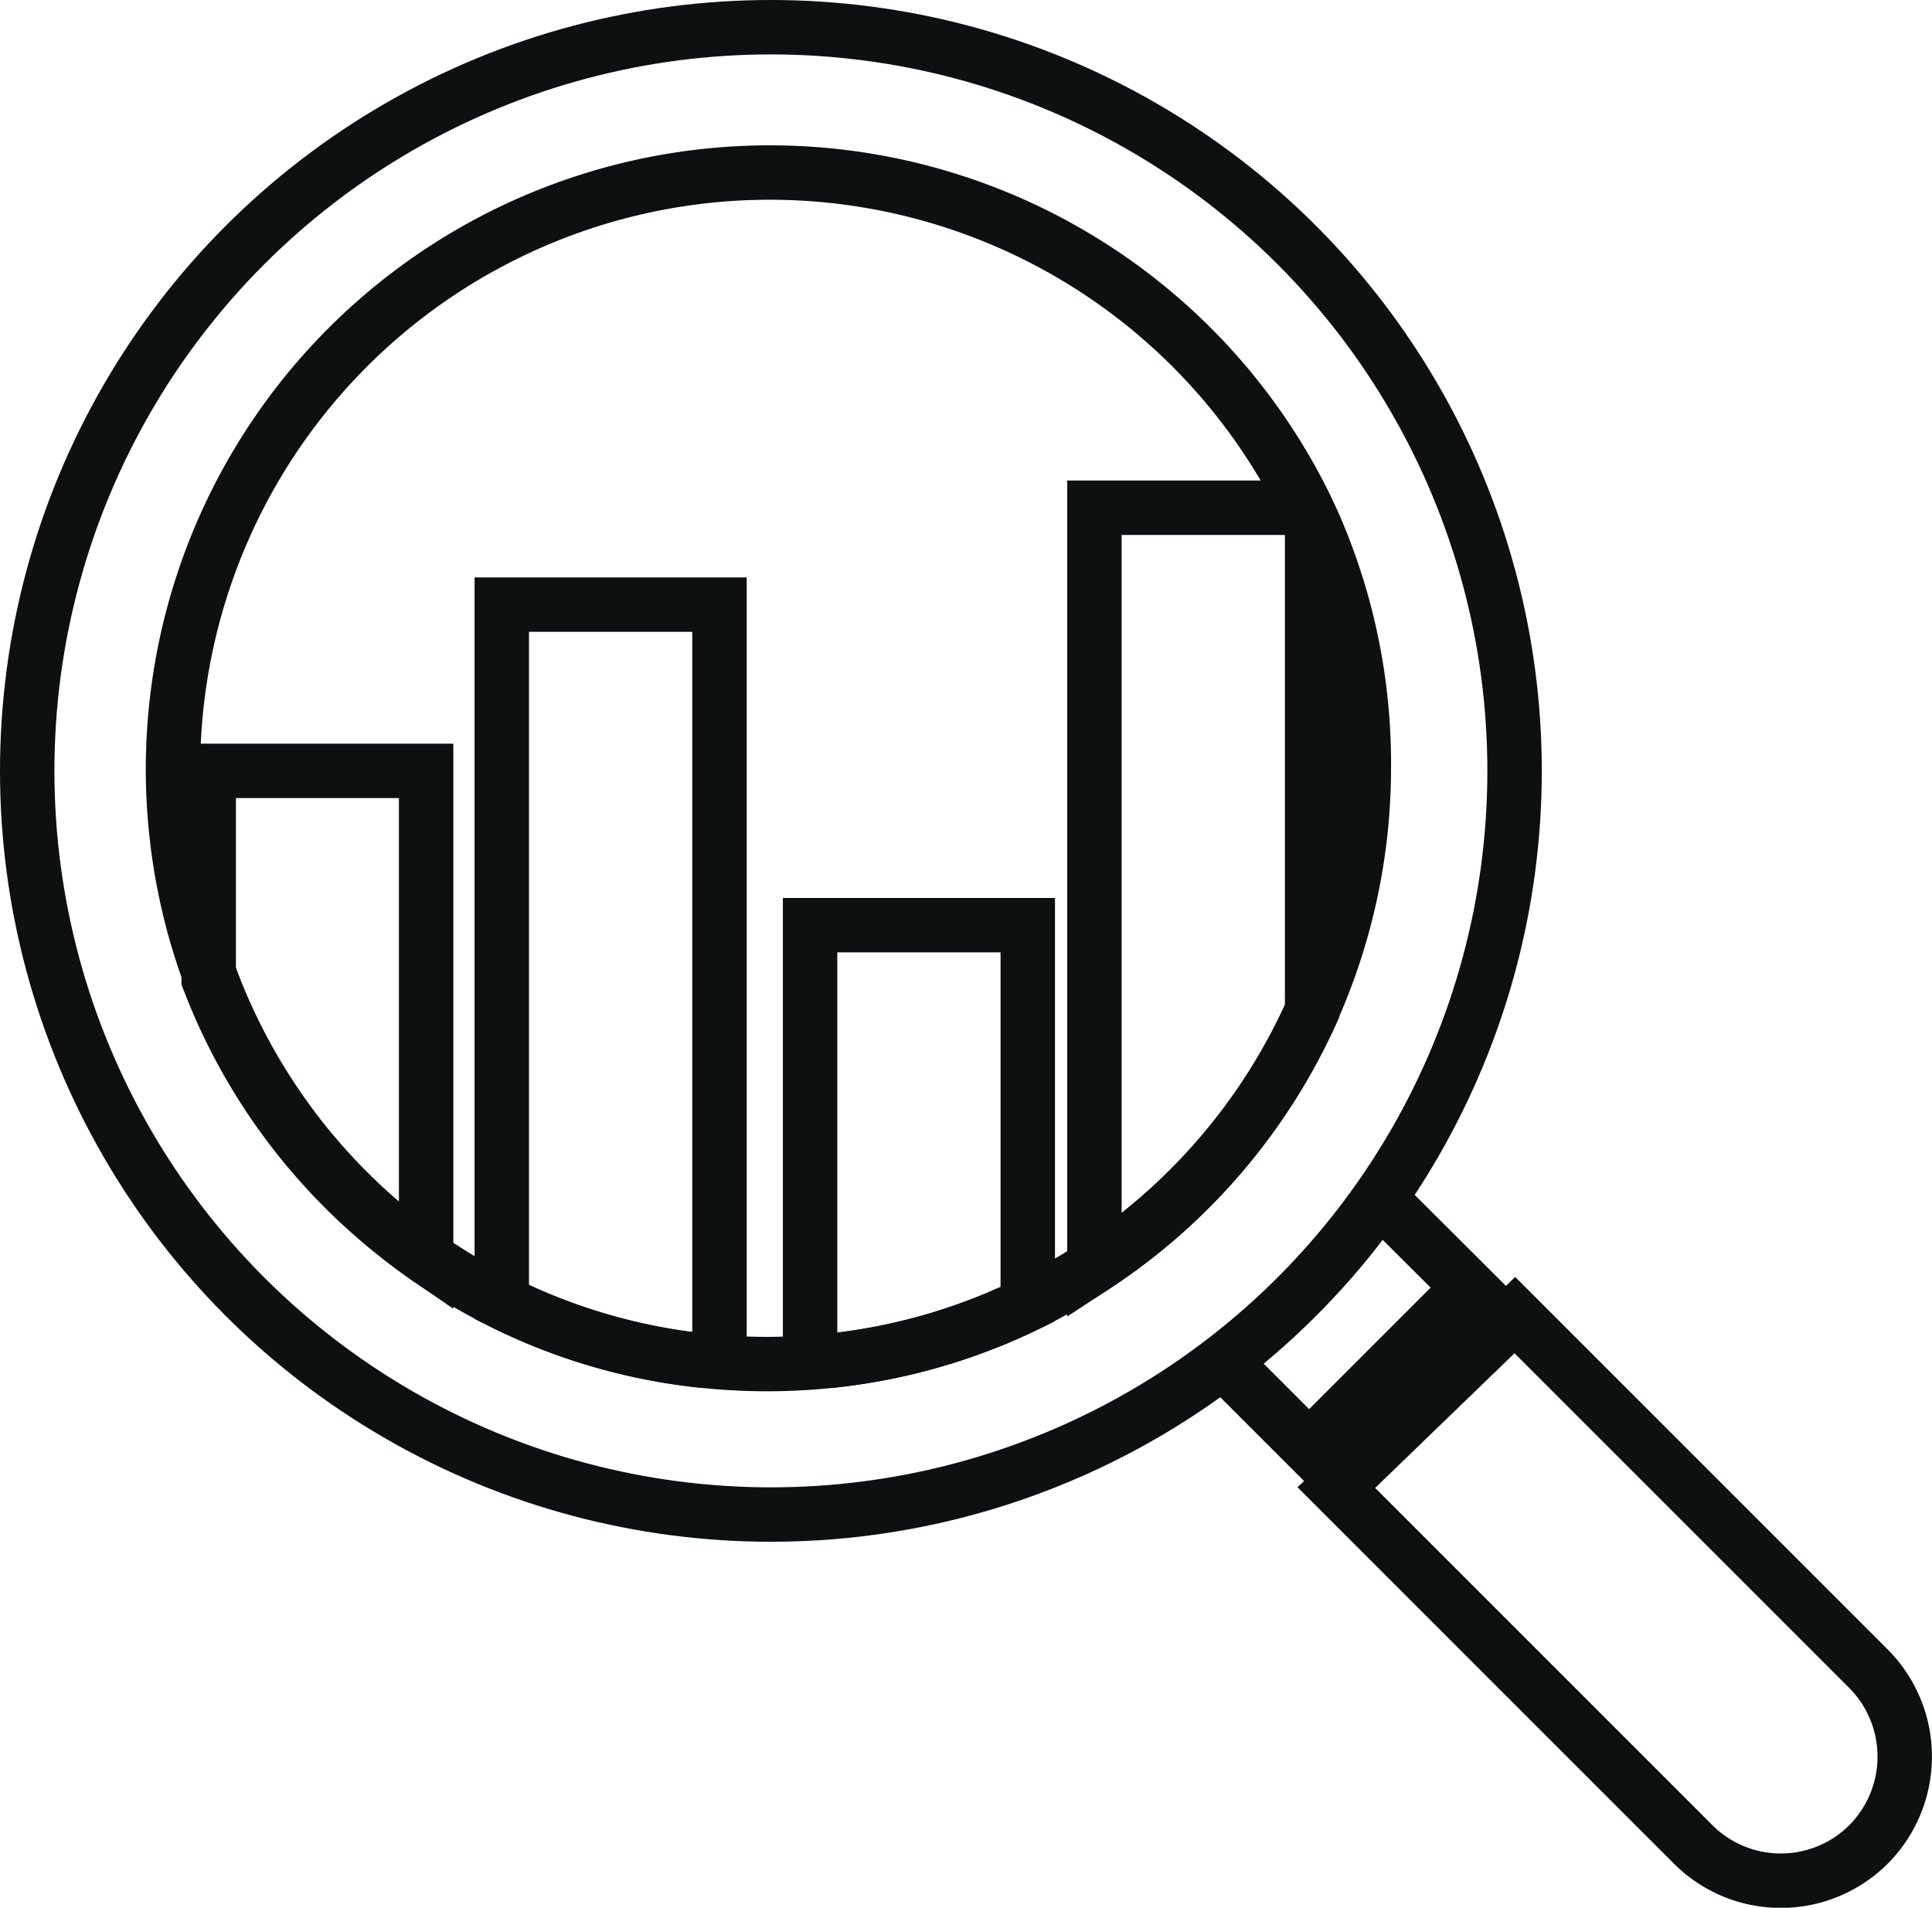 <svg xmlns="http://www.w3.org/2000/svg" viewBox="0 0 71 70.11"><defs><style>.cls-1{fill:none;stroke:#0c1011;stroke-miterlimit:10;stroke-width:2px;}</style></defs><g id="Ebene_2" data-name="Ebene 2"><g id="Ebene_1-2" data-name="Ebene 1"><circle class="cls-1" cx="28.33" cy="28.33" r="27.33"/><polyline class="cls-1" points="44.94 50.03 48.11 53.2 53.99 47.32 50.7 44.04"/><path class="cls-1" d="M49.11,54.67,62.22,67.78a4.56,4.56,0,0,0,6.45,0h0a4.58,4.58,0,0,0,0-6.45l-13-13Z"/><path class="cls-1" d="M15.66,28.33V46.19A21.89,21.89,0,0,1,7.67,36V28.33Z"/><path class="cls-1" d="M26.44,22.22V50h-.65a21.43,21.43,0,0,1-7.35-2.15V22.22Z"/><path class="cls-1" d="M37.77,34V47.93A21.72,21.72,0,0,1,30.59,50h-.82V34Z"/><path class="cls-1" d="M48,18.66H40.22V46.53a22,22,0,0,0,8-9.37V19.22"/><path class="cls-1" d="M50.12,28.19a21.89,21.89,0,0,1-9.9,18.34,22.79,22.79,0,0,1-2.45,1.4A21.72,21.72,0,0,1,30.59,50a22.22,22.22,0,0,1-4.8,0,21.77,21.77,0,0,1-10.13-3.8A21.93,21.93,0,1,1,48,18.66l.26.56A21.86,21.86,0,0,1,50.12,28.19Z"/></g></g></svg>